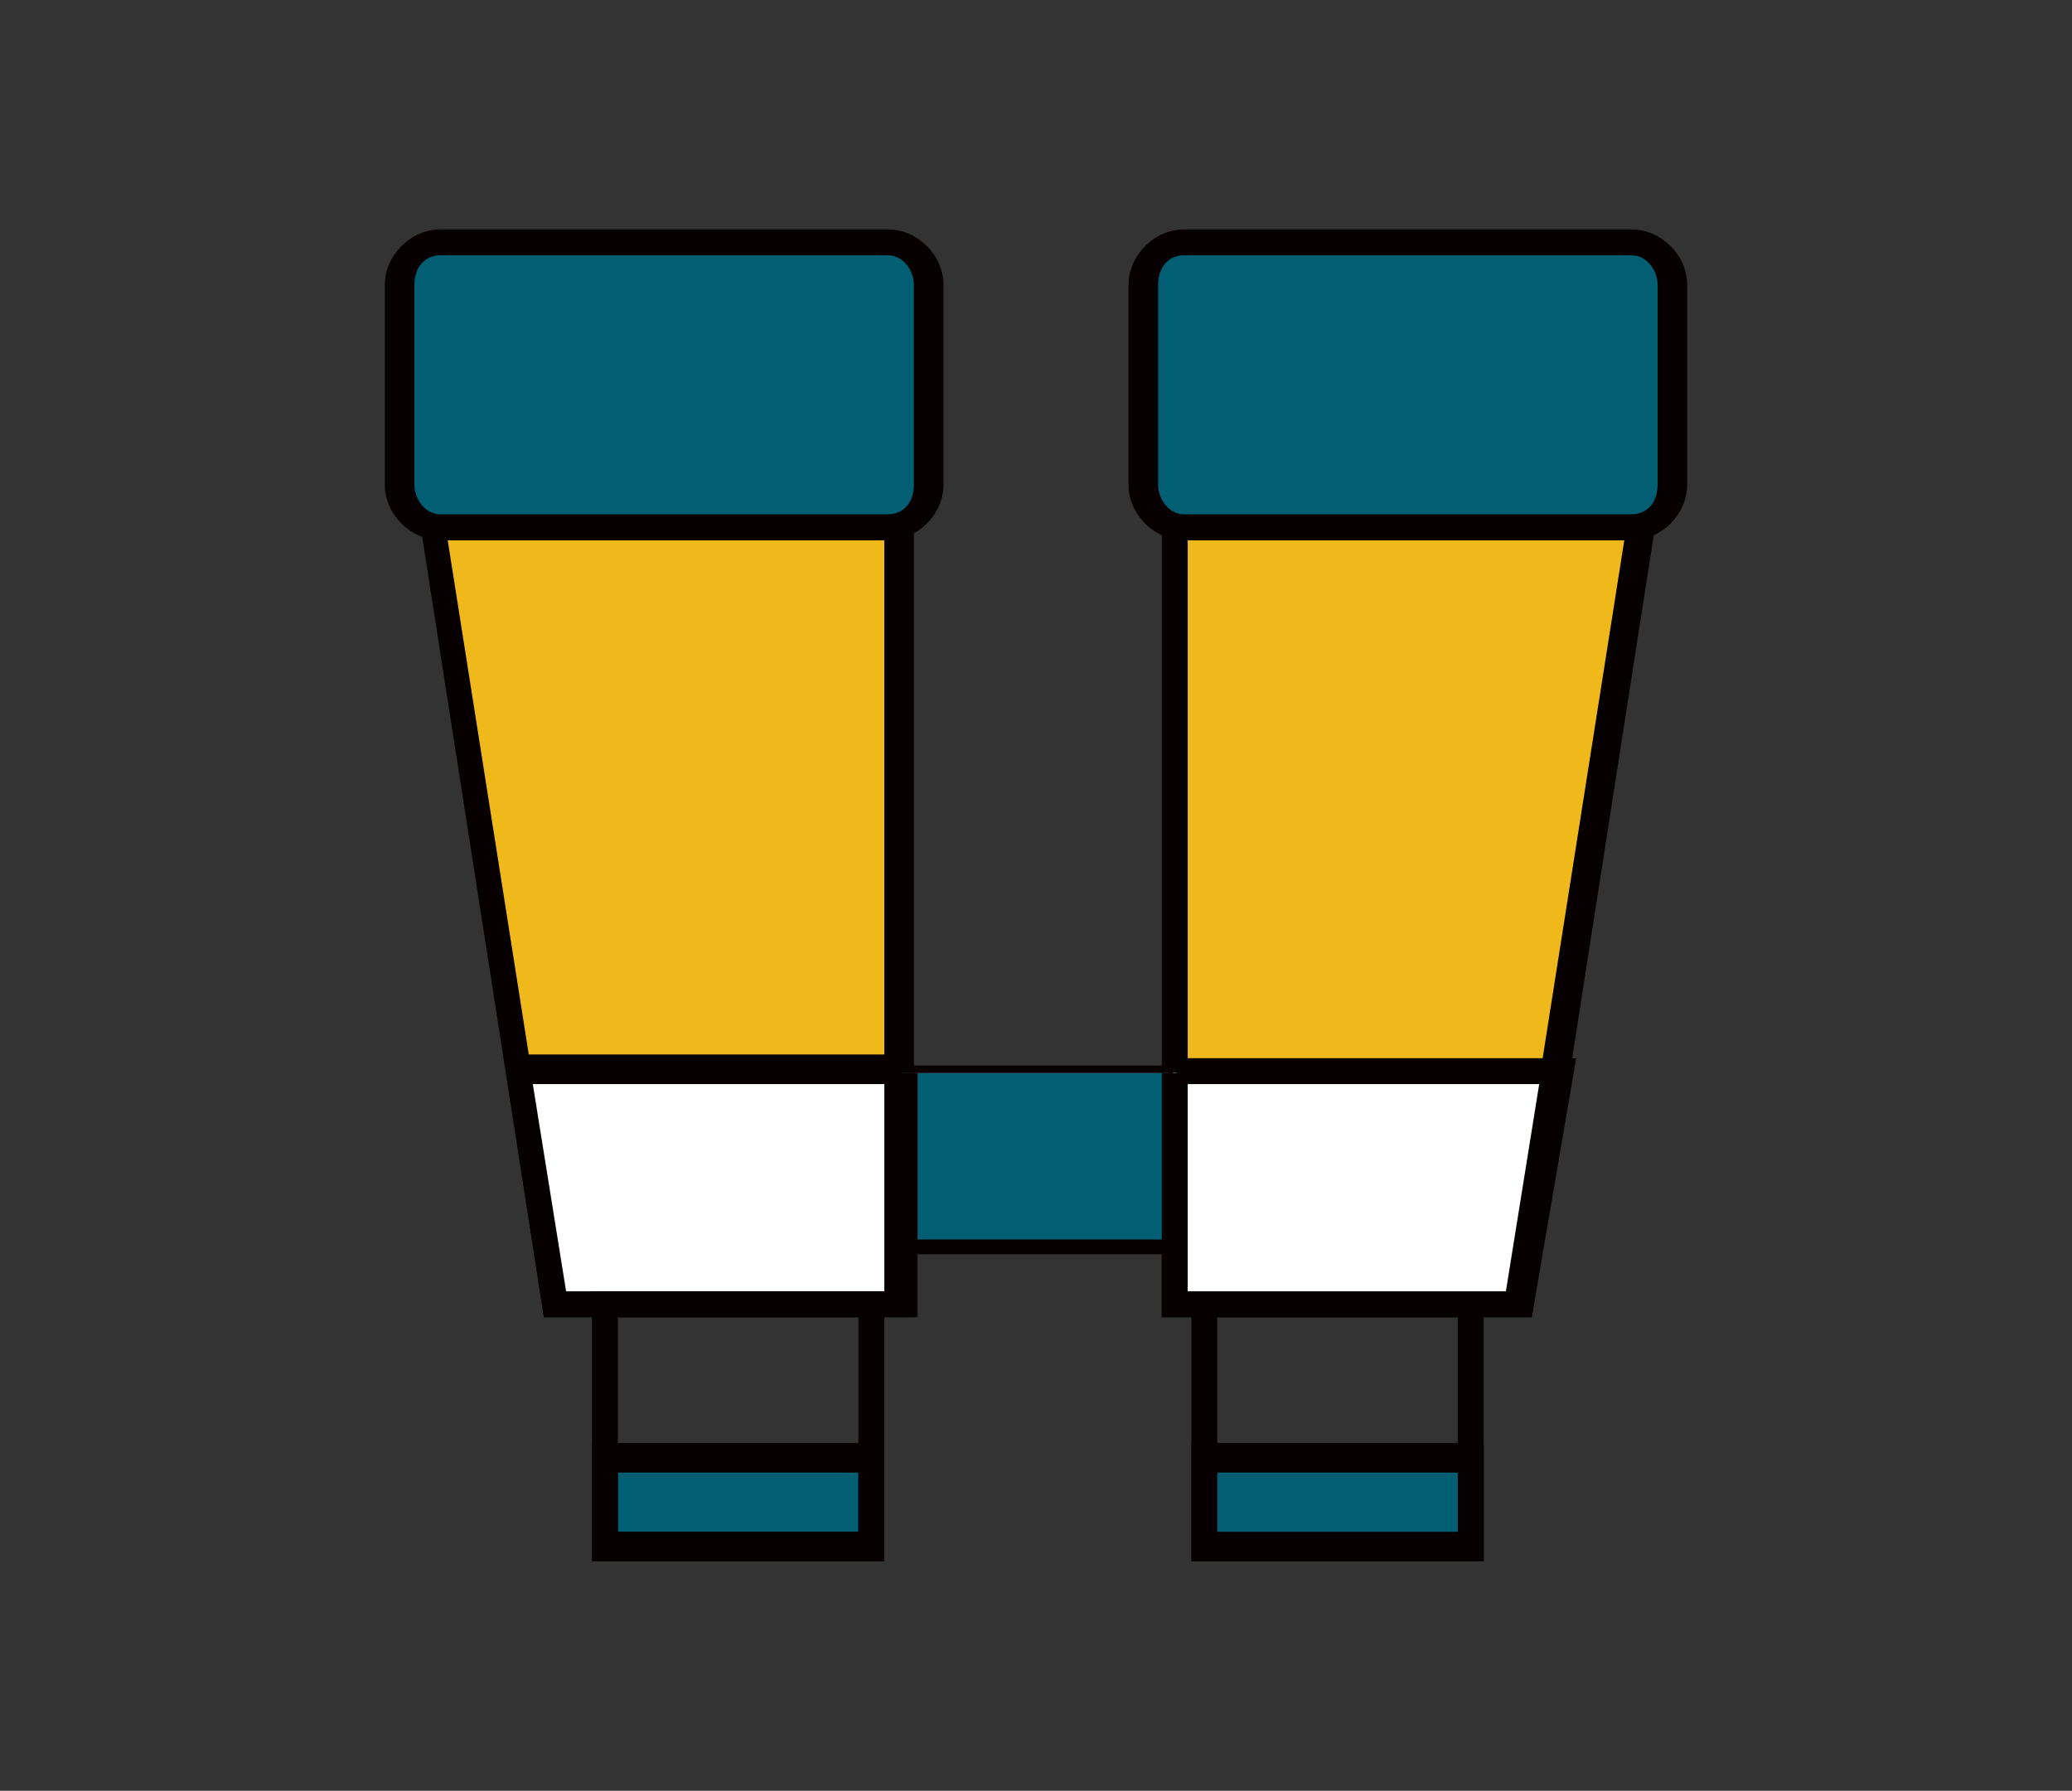 <?xml version="1.0" encoding="utf-8"?>
<!-- Generator: Adobe Illustrator 16.0.0, SVG Export Plug-In . SVG Version: 6.00 Build 0)  -->
<!DOCTYPE svg PUBLIC "-//W3C//DTD SVG 1.1//EN" "http://www.w3.org/Graphics/SVG/1.1/DTD/svg11.dtd">
<svg version="1.1" id="圖層_1" xmlns="http://www.w3.org/2000/svg" xmlns:xlink="http://www.w3.org/1999/xlink" x="0px" y="0px"
	 width="56px" height="48.4px" viewBox="0 0 56 48.4" enable-background="new 0 0 56 48.4" xml:space="preserve">
<rect x="0" y="0" width="56" height="48.4" fill="#333333" stroke="none"/>
<g>
	<path fill="#070001" d="M40.1,42.2h-7.9v-7.3h7.9V42.2z M32.9,41.4h6.5v-5.8h-6.5V41.4z"/>
	<polygon fill="#FFFFFF" points="41.1,35.3 31.7,35.3 31.7,14.2 44.4,14.2 41.1,35.3 	"/>
	<g>
		<polygon fill="#EFB91B" points="41.1,35.3 31.7,35.3 31.7,14.2 44.4,14.2 41.1,35.3 		"/>
		<path fill="#070001" d="M41.4,35.6h-10V13.8h13.4L41.4,35.6z M32.1,34.9h8.6l3.2-20.3H32.1V34.9z"/>
	</g>
	<path fill="#FFFFFF" d="M30.9,7.7c0-0.6,0.5-1.1,1.1-1.1h12.1c0.6,0,1.1,0.5,1.1,1.1v5.4c0,0.6-0.5,1.1-1.1,1.1H32
		c-0.6,0-1.1-0.5-1.1-1.1V7.7L30.9,7.7z"/>
	<g>
		<path fill="#025E73" d="M30.9,7.7c0-0.6,0.5-1.1,1.1-1.1h12.1c0.6,0,1.1,0.5,1.1,1.1v5.4c0,0.6-0.5,1.1-1.1,1.1H32
			c-0.6,0-1.1-0.5-1.1-1.1V7.7L30.9,7.7z"/>
		<path fill="#070001" d="M44.1,14.6H32c-0.8,0-1.5-0.7-1.5-1.5V7.7c0-0.8,0.7-1.5,1.5-1.5h12.1c0.8,0,1.5,0.7,1.5,1.5v5.4
			C45.6,13.9,44.9,14.6,44.1,14.6z M32,6.9c-0.4,0-0.7,0.3-0.7,0.8v5.4c0,0.4,0.3,0.8,0.7,0.8h12.1c0.4,0,0.7-0.3,0.7-0.8V7.7
			c0-0.4-0.3-0.8-0.7-0.8H32z"/>
	</g>
	<polygon fill="#FFFFFF" points="15,35.3 24.3,35.3 24.3,14.2 11.7,14.2 15,35.3 	"/>
	<g>
		<polygon fill="#EFB91B" points="15,35.3 24.3,35.3 24.3,14.2 11.7,14.2 15,35.3 		"/>
		<path fill="#070001" d="M24.7,35.6h-10l-3.4-21.8h13.4V35.6z M15.3,34.9h8.6V14.6H12.1L15.3,34.9z"/>
	</g>
	<path fill="#FFFFFF" d="M25.1,7.7c0-0.6-0.5-1.1-1.1-1.1H11.9c-0.6,0-1.1,0.5-1.1,1.1v5.4c0,0.6,0.5,1.1,1.1,1.1H24
		c0.6,0,1.1-0.5,1.1-1.1V7.7L25.1,7.7z"/>
	<g>
		<path fill="#025E73" d="M25.1,7.7c0-0.6-0.5-1.1-1.1-1.1H11.9c-0.6,0-1.1,0.5-1.1,1.1v5.4c0,0.6,0.5,1.1,1.1,1.1H24
			c0.6,0,1.1-0.5,1.1-1.1V7.7L25.1,7.7z M31.7,33.6h-7.2"/>
		<path fill="#070001" d="M31.7,33.9h-7.2v-0.8h7.2V33.9z M24,14.6H11.9c-0.8,0-1.5-0.7-1.5-1.5V7.7c0-0.8,0.7-1.5,1.5-1.5H24
			c0.8,0,1.5,0.7,1.5,1.5v5.4C25.5,13.9,24.8,14.6,24,14.6z M11.9,6.9c-0.4,0-0.7,0.3-0.7,0.8v5.4c0,0.4,0.3,0.8,0.7,0.8H24
			c0.4,0,0.7-0.3,0.7-0.8V7.7c0-0.4-0.3-0.8-0.7-0.8H11.9z"/>
	</g>
	<polygon fill="#FFFFFF" points="31.7,33.6 24.3,33.6 24.3,29 31.7,29 31.7,33.6 	"/>
	<g>
		<polygon fill="#025E73" points="31.7,33.6 24.3,33.6 24.3,29 31.7,29 31.7,33.6 		"/>
		<path fill="#070001" d="M31.8,33.6h-7.6v-4.8h7.6V33.6z M24.4,33.5h7.2V29h-7.2V33.5z"/>
	</g>
	<polygon fill="#FFFFFF" points="23.5,41.8 16.3,41.8 16.3,39.4 23.5,39.4 23.5,41.8 	"/>
	<g>
		<polygon fill="#025E73" points="23.5,41.8 16.3,41.8 16.3,39.4 23.5,39.4 23.5,41.8 		"/>
		<path fill="#070001" d="M23.9,42.2H16V39h7.9V42.2z M16.7,41.4h6.5v-1.6h-6.5V41.4z"/>
	</g>
	<polygon fill="#FFFFFF" points="39.7,41.8 32.5,41.8 32.5,39.4 39.7,39.4 39.7,41.8 	"/>
	<g>
		<polygon fill="#025E73" points="39.7,41.8 32.5,41.8 32.5,39.4 39.7,39.4 39.7,41.8 		"/>
		<path fill="#070001" d="M40.1,42.2h-7.9V39h7.9V42.2z M32.9,41.4h6.5v-1.6h-6.5V41.4z"/>
	</g>
	<polyline fill="#FFFFFF" points="31.7,29 31.7,35.3 41.1,35.3 42,29 31.7,29 	"/>
	<g>
		<polyline fill="#FFFFFF" points="31.7,29 31.7,35.3 41.1,35.3 42,29 31.7,29 		"/>
		<path fill="#070001" d="M41.4,35.6h-10V29h0.4v-0.4h10.8L41.4,35.6z M32.1,34.9h8.6l0.9-5.6h-9.5V34.9z"/>
	</g>
	<polyline fill="#FFFFFF" points="24.3,29 24.3,35.3 15,35.3 14,29 24.3,29 	"/>
	<g>
		<polyline fill="#FFFFFF" points="24.3,29 24.3,35.3 15,35.3 14,29 24.3,29 		"/>
		<path fill="#070001" d="M24.7,35.6h-10l-1.1-7.1h10.8V29h0.4V35.6z M15.3,34.9h8.6v-5.6h-9.5L15.3,34.9z"/>
	</g>
	<path fill="#070001" d="M23.9,42.2H16v-7.3h7.9V42.2z M16.7,41.4h6.5v-5.8h-6.5V41.4z"/>
</g>
<g>
	<path fill="#FFFFFF" d="M109.5,25.4c0-12.5,9.9-22.6,22.1-22.6c12.2,0,22.1,10.1,22.1,22.6c0,12.5-9.9,22.6-22.1,22.6
		C119.4,48,109.5,37.9,109.5,25.4L109.5,25.4z"/>
	<g>
		<path fill="#025E73" d="M109.5,25.4c0-12.5,9.9-22.6,22.1-22.6c12.2,0,22.1,10.1,22.1,22.6c0,12.5-9.9,22.6-22.1,22.6
			C119.4,48,109.5,37.9,109.5,25.4L109.5,25.4z"/>
		<path fill="#070001" d="M131.6,48.4c-12.4,0-22.5-10.3-22.5-23c0-12.7,10.1-23,22.5-23c12.4,0,22.5,10.3,22.5,23
			C154.1,38,144,48.4,131.6,48.4z M131.6,3.1c-12,0-21.7,10-21.7,22.2c0,12.3,9.8,22.2,21.7,22.2c12,0,21.7-10,21.7-22.2
			C153.4,13.1,143.6,3.1,131.6,3.1z"/>
	</g>
	<path fill="#FFFFFF" d="M113.2,25.4c0-10.4,8.2-18.8,18.4-18.8c10.2,0,18.4,8.4,18.4,18.8c0,10.4-8.2,18.8-18.4,18.8
		C121.5,44.2,113.2,35.7,113.2,25.4L113.2,25.4z"/>
	<g>
		<path fill="#EFB91B" d="M113.2,25.4c0-10.4,8.2-18.8,18.4-18.8c10.2,0,18.4,8.4,18.4,18.8c0,10.4-8.2,18.8-18.4,18.8
			C121.5,44.2,113.2,35.7,113.2,25.4L113.2,25.4z"/>
		<path fill="#070001" d="M131.6,44.5c-10.3,0-18.8-8.6-18.8-19.2c0-10.6,8.4-19.2,18.8-19.2c10.3,0,18.8,8.6,18.8,19.2
			C150.4,35.9,142,44.5,131.6,44.5z M131.6,6.9c-9.9,0-18,8.3-18,18.4c0,10.2,8.1,18.4,18,18.4c9.9,0,18-8.3,18-18.4
			C149.6,15.2,141.6,6.9,131.6,6.9z"/>
	</g>
	<polygon fill="#FFFFFF" points="129.5,27.7 121.4,15.1 133.9,23.5 129.5,27.7 	"/>
	<g>
		<polygon fill="#FFFFFF" points="129.5,27.7 121.4,15.1 133.9,23.5 129.5,27.7 		"/>
		<path fill="#070001" d="M129.4,28.3l-9.2-14.5l14.4,9.6L129.4,28.3z M122.7,16.4l6.8,10.7l3.8-3.6L122.7,16.4z"/>
	</g>
	<polygon fill="#FFFFFF" points="133.9,23.5 141.5,36.2 129.5,27.7 133.9,23.5 	"/>
	<g>
		<polygon fill="#DE5631" points="133.9,23.5 141.6,36.2 129.5,27.7 133.9,23.5 		"/>
		<path fill="#070001" d="M142.8,37.5l-13.9-9.7l5.1-4.9L142.8,37.5z M130,27.7l10.3,7.2l-6.5-10.8L130,27.7z"/>
	</g>
</g>
<g>
	<path fill="#FFFFFF" d="M172.3,17.5c0.2,0.7,1.4,3.6,2.8,6.5c2.7,5.7,3.7,6.2,4,6.2c6.9,0.2,12.5,2.5,15,3.7
		c-3.9-4-16.6-17-18.7-20.3c0,0,0,0-0.1,0c-0.3,0.7-0.8,1.5-1.4,2.1c-0.2,0.3-0.5,0.6-0.8,0.9C172.8,17,172.5,17.3,172.3,17.5z"/>
	<path fill="#040000" d="M177.5,10c0.4,1,0.9,1.8,1.2,2.3c2.4-4.8,0.2-6.7,0.2-6.7l0,0c0,0-0.2-0.3-0.7-0.4
		C177,6.5,176.8,8.1,177.5,10z"/>
	<path fill="#025E73" d="M177.5,5c-0.3,0-0.7,0.1-1.2,0.2c-0.7,0.2-1.1,0.7-1.4,1.3c-0.6,1.6,0.3,4.1,0.8,5.1c0-0.1,0.1-0.1,0.1-0.2
		c0-0.1,0.1-0.1,0.1-0.2c0.2-0.4,0.5-0.9,0.9-1c0.1,0,0.1,0,0.2,0C176.5,8.7,176.3,6.8,177.5,5z"/>
	<path fill="#025E73" d="M198.6,16.8c0.1-0.2,0-0.5-0.1-0.7l-3.1-3.1c0,0-0.1-0.1-0.2-0.1c0,0,0,0,0,0c-0.2,0-0.5,0.1-1.1,0.7l0,0
		c-0.7,0.6-7.3,6.2-8.3,6.4c-0.1,0-0.2,0.1-0.2,0.1c-0.1,0.4,0.3,1.3,0.6,1.8l0,0l0,0.1c0,0.1,0.3,1.5,3.6,1.3
		c3.4-0.2,4.7-0.7,6-2.2c0.9-1.1,2.2-3.1,2.9-4.2c0,0,0,0,0,0L198.6,16.8z"/>
	<path fill="#025E73" d="M203.8,33.8c-1.2-1.4-2.5-3-4.3-4.7c-4.9-4.8-11.3-3.9-12.9-3.6c4.6,4.8,8.9,9.2,9,9.3l0.1,0.1
		c4.8,2.5,7.5,5.2,7.5,5.3c1.8,1.9,6.9,6.4,8.7,5.5c0.8-0.5,0.9-2.2,0.3-4.9c-0.1-0.7-0.3-1.3-0.5-2c-0.2,0-0.5,0-0.7,0
		C208,38.7,206.3,36.7,203.8,33.8z"/>
	<path fill="#025E73" d="M171.7,24c-1.2-2.2,0.4-5.1,0.4-5.3l0.1,0.1c-0.2-0.4-0.3-0.8-0.4-1c-0.5,0.4-1.6,1.4-2.2,2.1
		c-0.9,1.2-1.4,2.2-1.7,3.7c-0.2,1-0.4,3,1.1,4.5c1.9,1.9,5.2,2.2,8,2.2c0.4,0,0.8,0,1.2,0c-0.8-0.8-1.8-2.4-2.7-4.3
		C173.6,25.8,172.4,25.1,171.7,24z"/>
	<path fill="#EFB91B" d="M172.2,23.7c0.5,0.9,1.5,1.5,3,1.7c-1.1-2.2-2.1-4.6-2.7-6.2C172.1,20.1,171.3,22.2,172.2,23.7z"/>
	<path fill="#EFB91B" d="M189.6,23.9c-0.2,0-0.5,0-0.7,0c-2.8,0-3.3-1.4-3.4-1.7c-0.2-0.3-0.9-1.5-0.6-2.2c0.1-0.2,0.3-0.4,0.5-0.4
		c0.7-0.2,5.2-3.9,8.1-6.3c0.1-0.1,0.2-0.2,0.4-0.3c-0.1-0.1-0.1-0.1-0.2-0.2c-0.2-0.2-0.5-0.4-0.7-0.6c-0.8-0.7-1.8-1.5-2.7-1.9
		c0,0.1,0.2,0.4,0.3,0.7c0.1,0.3,0.3,0.6,0.4,0.9c0.3,1.1-0.4,1.9-0.6,2.1c-1,0.8-1.9,1.1-2.6,1.3c-1.5,0.5-3.3,0.5-4.6,0.4
		c-1.6-0.1-3.2-1-4.5-2.5c-1-1.1-1.5-2.2-1.5-2.3l0,0c-0.2,0.1-0.5,0.5-0.6,0.8c0,0.1-0.1,0.2-0.1,0.2c-0.3,0.4-0.5,0.9-0.8,1.3
		c0.1,0,0.2,0.1,0.3,0.2c1.2,1.9,5.8,6.9,10.4,11.7c0.9-0.2,8.1-1.6,13.7,3.7c1.8,1.7,3.1,3.3,4.3,4.7c2.6,3.1,4.2,4.9,7.5,4.7
		c-1.6-5.4-4.4-10.7-8.3-15.7c-1.3-1.6-3.5-4-4.5-5.1c-0.7,1.1-2,3.1-2.9,4.1C194.6,23.1,193.2,23.6,189.6,23.9z"/>
	<path fill="#050101" d="M173.2,16.6c0.3-0.3,0.5-0.6,0.8-0.9C173.7,16,173.5,16.3,173.2,16.6z"/>
	<path fill="#050101" d="M198.6,16.8l-0.1,0.1c0,0,0,0,0,0c0,0,0,0,0,0C198.5,16.9,198.5,16.9,198.6,16.8z"/>
	<path fill="#050101" d="M203.7,22.1c-1.4-1.6-3.7-4.2-4.6-5.2c0,0.1-0.1,0.2-0.2,0.4c0,0-0.1,0.1-0.1,0.1c1,1.1,3.2,3.5,4.5,5.1
		c3.9,5,6.7,10.3,8.3,15.7c0.1,0,0.2,0,0.2,0l0,0.5c0,0-0.1,0-0.1,0c0.2,0.7,0.4,1.3,0.5,2c0.6,2.8,0.5,4.5-0.3,4.9
		c-1.8,1-6.9-3.6-8.7-5.5c0-0.1-2.7-2.7-7.5-5.3l1.3,1.3c3.8,2.2,5.8,4.3,5.9,4.3c0.6,0.6,5.7,5.7,8.5,5.7c0.3,0,0.6-0.1,0.8-0.2
		c1.1-0.6,1.3-2.4,0.6-5.5C211.4,34.1,208.3,27.9,203.7,22.1z"/>
	<path fill="#050101" d="M179.1,30.7c-0.3,0-0.6-0.2-0.9-0.5c-0.4,0-0.8,0-1.2,0c-2.9,0-6.1-0.3-8-2.2c-1.5-1.4-1.3-3.4-1.1-4.5
		c0.3-1.5,0.8-2.5,1.7-3.7c0.6-0.8,1.7-1.7,2.2-2.1c-0.1-0.2-0.1-0.3-0.1-0.3v-0.1l0.1-0.1c0,0,0.4-0.4,1-1c-0.3,0.3-0.7,0.6-1,0.9
		c-0.4,0.3-1.8,1.5-2.5,2.4c-1,1.3-1.5,2.3-1.8,3.9c-0.4,2,0,3.7,1.3,4.9c2.1,2,5.4,2.3,8.4,2.3c8.7,0,15.4,2.7,19.8,5.3l-1.6-0.9
		C195.3,35.1,188.4,31,179.1,30.7z"/>
	<path fill="#050101" d="M175.4,13c0.1,0,0.1,0,0.2,0c0.2-0.4,0.5-0.9,0.8-1.3c0-0.1,0.1-0.1,0.1-0.2c0.1-0.2,0.4-0.7,0.6-0.8l0,0
		c0,0,0.5,1.1,1.5,2.3c1.3,1.5,2.9,2.4,4.5,2.5c1.3,0.1,3.1,0.1,4.6-0.4c0.8-0.2,1.6-0.6,2.6-1.3c0.2-0.2,0.9-1,0.6-2.1
		c-0.1-0.3-0.2-0.6-0.4-0.9c-0.1-0.2-0.3-0.5-0.3-0.7c0.9,0.4,1.9,1.2,2.7,1.9c0.3,0.2,0.5,0.4,0.7,0.6c0.1,0.1,0.1,0.1,0.2,0.2
		c0.2-0.1,0.3-0.2,0.4-0.3c-0.1-0.1-0.2-0.2-0.3-0.3c-0.2-0.2-0.5-0.4-0.7-0.6c-0.9-0.8-1.9-1.6-3-2l-0.1,0l-0.1,0
		c-0.2,0.1-0.3,0.2-0.4,0.3c-0.1,0.3,0,0.7,0.3,1.1c0.1,0.3,0.3,0.6,0.3,0.8c0.2,0.9-0.4,1.5-0.4,1.5c-1,0.8-1.9,1-2.5,1.2
		c-1.4,0.4-3.2,0.4-4.4,0.4c-1.8-0.1-3.2-1.2-4.1-2.2c0,0,0,0,0,0l-0.2,0.3l-0.2-0.3c0,0-1-1.1-1.5-2.7c-0.1,0-0.1,0-0.2,0
		c-0.4,0.1-0.7,0.6-0.9,1c0,0.1-0.1,0.1-0.1,0.2c0,0.1-0.1,0.1-0.1,0.2c0.1,0.3,0.2,0.4,0.2,0.4l-0.5,0.2c0,0,0-0.1-0.1-0.1
		c-0.2,0.3-0.3,0.6-0.5,0.9l-0.3,0.5c-0.3,0.5-0.6,1.1-1,1.6c0,0-0.1,0.1-0.1,0.1c0.5-0.6,1-1.3,1.3-2C175,13.2,175.2,13.1,175.4,13
		z"/>
	<path fill="#050101" d="M194.3,13.2c-0.1-0.1-0.3-0.2-0.4-0.3c-0.1,0.1-0.2,0.2-0.4,0.3c-2.9,2.4-7.4,6.1-8.1,6.3
		c-0.3,0.1-0.4,0.2-0.5,0.4c-0.3,0.7,0.4,1.9,0.6,2.2c0.1,0.3,0.6,1.7,3.4,1.7c0.2,0,0.4,0,0.7,0c3.6-0.2,5-0.8,6.3-2.4
		c0.9-1.1,2.2-3,2.9-4.1c-0.2-0.2-0.3-0.3-0.4-0.4c-0.7,1.1-2,3.1-2.9,4.2c-1.2,1.5-2.5,2-6,2.2c-3.3,0.2-3.5-1.3-3.6-1.3l0-0.1l0,0
		c-0.3-0.5-0.7-1.4-0.6-1.8c0-0.1,0.1-0.1,0.2-0.1c1.1-0.3,7.6-5.8,8.3-6.4l0,0c0.6-0.6,0.9-0.7,1.1-0.7c0,0,0,0,0,0
		c0.2,0,0.2,0.1,0.2,0.1l3.1,3.1c0.2,0.2,0.2,0.4,0.1,0.7l0.3-0.3c0.1,0.1,0.2,0.2,0.3,0.3c0.1-0.4,0-0.8-0.3-1.1l-3-3.1
		c-0.1-0.1-0.2-0.3-0.6-0.3c-0.2,0-0.5,0-0.8,0.2c0.1,0.1,0.2,0.1,0.3,0.2L194.3,13.2z"/>
	<path fill="#050101" d="M198.6,16.8c0,0,0,0.1-0.1,0.1c0,0,0,0,0,0c0.1,0.1,0.2,0.2,0.4,0.4c0,0,0.1-0.1,0.1-0.1
		c0.1-0.1,0.1-0.2,0.2-0.4c-0.1-0.1-0.2-0.2-0.3-0.3L198.6,16.8z"/>
	<path fill="#050101" d="M194.3,13.2l0.3-0.4c-0.1-0.1-0.2-0.1-0.3-0.2c-0.1,0.1-0.3,0.2-0.4,0.3C194.1,13,194.2,13.1,194.3,13.2z"
		/>
	<path fill="#050101" d="M186.6,25.4c-0.2,0-0.4,0.1-0.4,0.1l-0.1-0.5c0,0,0,0,0.1,0c-4.5-4.7-9.2-9.8-10.4-11.7
		c-0.1-0.1-0.2-0.2-0.3-0.2c0,0.1-0.1,0.2-0.1,0.2l-0.3,0.5c-0.3,0.6-0.6,1.1-1,1.7c0,0.1-0.1,0.1-0.1,0.2c0.5-0.6,1-1.4,1.4-2.1
		c0,0,0,0,0.1,0c2.1,3.4,14.8,16.3,18.7,20.3c-2.5-1.2-8.1-3.5-15-3.7c-0.2,0-1.3-0.5-4-6.2c-1.4-3-2.6-5.9-2.8-6.5
		c0.2-0.2,0.5-0.5,0.9-0.9c-0.4,0.4-0.8,0.7-1.1,1c-0.1,0-0.1,0.1-0.2,0.2c0.1,0.2,0.2,0.6,0.4,1l0.3,0.2c0,0-0.1,0.1-0.1,0.3
		c0.6,1.6,1.7,4,2.7,6.2c0.2,0,0.3,0,0.5,0.1l0,0.5c-0.1,0-0.1,0-0.2,0c0.9,1.8,1.9,3.5,2.7,4.3c7.4,0.2,13.3,2.4,17.5,4.6l-0.1-0.1
		C195.5,34.6,191.2,30.3,186.6,25.4z"/>
	<path fill="#050101" d="M197.1,36.1L197.1,36.1c-0.1,0-0.1-0.1-0.2-0.1L197.1,36.1z"/>
	<path fill="#050101" d="M172.8,16.3c0.3-0.3,0.6-0.6,0.8-0.9C173.4,15.7,173.1,16,172.8,16.3z"/>
	<path fill="#050101" d="M178.2,30.2c0.3,0.3,0.6,0.5,0.9,0.5c9.3,0.3,16.1,4.3,16.2,4.4l1.6,0.9c0.1,0,0.1,0.1,0.2,0.1l-1.3-1.3
		C191.5,32.6,185.6,30.5,178.2,30.2z"/>
	<path fill="#050101" d="M171.8,17.2L171.8,17.2l-0.1,0.2c0,0,0,0.1,0.1,0.3c0.1-0.1,0.2-0.1,0.2-0.2c0.4-0.3,0.8-0.6,1.1-1
		c0.2-0.3,0.5-0.6,0.8-0.9c0-0.1,0.1-0.1,0.1-0.2c0.4-0.5,0.7-1.1,1-1.7l0.3-0.5c0-0.1,0.1-0.2,0.1-0.2c-0.1,0-0.1,0-0.2,0
		c-0.2,0-0.4,0.1-0.5,0.3c-0.3,0.7-0.8,1.4-1.3,2c-0.2,0.3-0.5,0.6-0.8,0.9C172.3,16.8,171.9,17.2,171.8,17.2z"/>
	<path fill="#040000" d="M175,6.6c0.2-0.6,0.7-1,1.4-1.3c0.5-0.2,0.9-0.2,1.2-0.2c-1.3,1.8-1,3.7-0.5,5.2c0.1,0,0.1,0,0.2,0
		c0.2,0.1,0.2,0.2,0.2,0.3c0.1,0.1,0.6,1.2,1.5,2.2c2.8-5.3,0.5-7.5,0.2-7.7c-0.1-0.1-1.1-1-3.1-0.3c-0.8,0.3-1.4,0.8-1.7,1.6
		c-0.8,2.1,0.6,5.2,0.9,5.8c0.1-0.2,0.2-0.4,0.3-0.5C175.3,10.7,174.4,8.2,175,6.6z M178.1,5.1c0.5,0.1,0.7,0.4,0.7,0.4l0,0
		c0,0,2.2,1.9-0.2,6.7c-0.3-0.4-0.9-1.2-1.2-2.3C176.8,8.1,177,6.5,178.1,5.1z"/>
	<path fill="#050101" d="M177.3,10.3c-0.1,0-0.1,0-0.2,0c0.6,1.5,1.5,2.6,1.5,2.7l0.2,0.3l0.2-0.3c0,0,0,0,0,0
		c-0.9-1-1.5-2.1-1.5-2.2C177.5,10.5,177.4,10.3,177.3,10.3z"/>
	<path fill="#050101" d="M176,12.1c0,0-0.1-0.2-0.2-0.4c-0.1,0.2-0.2,0.4-0.3,0.5c0,0.1,0.1,0.1,0.1,0.1L176,12.1z"/>
	<path fill="#050101" d="M171.7,24c0.6,1.1,1.9,1.8,3.8,2c-0.1-0.2-0.2-0.4-0.3-0.5c-1.5-0.2-2.5-0.8-3-1.7
		c-0.8-1.5-0.1-3.7,0.3-4.5c-0.1-0.2-0.1-0.3-0.2-0.5l-0.1-0.1C172.1,18.8,170.6,21.8,171.7,24z"/>
	<path fill="#050101" d="M175.7,26l0-0.5c-0.2,0-0.3,0-0.5-0.1c0.1,0.2,0.2,0.4,0.3,0.5C175.6,26,175.6,26,175.7,26z"/>
	<path fill="#050101" d="M172.6,18.9l-0.3-0.2c0.1,0.2,0.1,0.3,0.2,0.5C172.6,19.1,172.6,19,172.6,18.9z"/>
	<path fill="#050101" d="M204.2,33.4c-1.2-1.4-2.5-3-4.3-4.7c-5.5-5.3-12.7-3.9-13.7-3.7c0.1,0.1,0.3,0.3,0.4,0.4
		c1.6-0.3,8-1.1,12.9,3.6c1.8,1.7,3.1,3.3,4.3,4.7c2.5,2.9,4.2,4.9,7.3,4.9c0.2,0,0.4,0,0.7,0c0-0.2-0.1-0.3-0.1-0.5
		C208.4,38.4,206.8,36.5,204.2,33.4z"/>
	<path fill="#050101" d="M211.9,38.6l0-0.5c-0.1,0-0.2,0-0.2,0c0,0.2,0.1,0.3,0.1,0.5C211.8,38.6,211.9,38.6,211.9,38.6z"/>
	<path fill="#050101" d="M186.2,25.5c0,0,0.1,0,0.4-0.1c-0.1-0.1-0.3-0.3-0.4-0.4c-0.1,0-0.1,0-0.1,0L186.2,25.5z"/>
</g>
<g>
	<path fill="#EFB91B" d="M274.1,29.8l-0.6,1.3c-1.8-0.9-2.7-3.1-2.7-3.2c0,0-1.2-2.5-2.5-5.6c-2.6,1.8-4.3,4.8-4.3,8.2
		c0,5.5,4.4,9.9,9.9,9.9s9.9-4.4,9.9-9.9c0-5.5-4.4-9.9-9.9-9.9c-1.6,0-3,0.4-4.4,1c0.8,1.9,1.7,3.9,2.6,5.8
		C272,27.4,272.7,29.2,274.1,29.8z"/>
	<path fill="#025E73" d="M250.3,30.3C250.3,30.3,250.3,30.3,250.3,30.3c0-2.6-1-5-2.6-6.7l-5.6,6.3L250.3,30.3z"/>
	<path fill="#EFB91B" d="M246.7,22.6c-1.7-1.4-3.9-2.3-6.3-2.3c-5.5,0-9.9,4.4-9.9,9.9c0,5.5,4.4,9.9,9.9,9.9c5,0,9.1-3.7,9.8-8.4
		l-11.1-0.6L246.7,22.6z"/>
	<path fill="#040000" d="M250.3,30.3C250.3,30.3,250.3,30.3,250.3,30.3l1.4,0.1c0,0,0-0.1,0-0.1c0-3-1.2-5.7-3.1-7.7l-0.9,1
		C249.3,25.3,250.3,27.7,250.3,30.3z"/>
	<path fill="#040000" d="M251.5,31.8l-1.3-0.1c-0.7,4.8-4.8,8.4-9.8,8.4c-5.5,0-9.9-4.4-9.9-9.9c0-5.5,4.4-9.9,9.9-9.9
		c2.4,0,4.6,0.8,6.3,2.3l0.9-1c-2-1.6-4.5-2.6-7.2-2.6c-6.2,0-11.3,5.1-11.3,11.3c0,6.2,5.1,11.3,11.3,11.3c5.5,0,10.1-4,11.1-9.3
		c0-0.1,0-0.2,0-0.2C251.5,32,251.5,31.9,251.5,31.8z"/>
	<path fill="#040000" d="M273.8,19.2c-1.8,0-3.4,0.4-4.9,1.1c0.2,0.4,0.4,0.9,0.6,1.3c1.3-0.7,2.8-1,4.4-1c5.5,0,9.9,4.4,9.9,9.9
		c0,5.5-4.4,9.9-9.9,9.9s-9.9-4.4-9.9-9.9c0-3.4,1.7-6.4,4.3-8.2c-0.2-0.4-0.4-0.9-0.6-1.3c-3.1,2-5.2,5.5-5.2,9.5
		c0,6.2,5.1,11.3,11.3,11.3s11.3-5.1,11.3-11.3S280,19.2,273.8,19.2z"/>
	<path fill="#040000" d="M268.4,19.3l-1.1,1c0.1,0.2,0.2,0.4,0.3,0.7c0.4-0.3,0.8-0.5,1.2-0.7C268.7,20,268.6,19.6,268.4,19.3z"/>
	<path fill="#040000" d="M270.7,27.9c0,0.1,0.9,2.3,2.7,3.2l0.6-1.3c-1.3-0.7-2.1-2.4-2.1-2.5c-0.9-1.9-1.8-3.9-2.6-5.8
		c-0.4,0.2-0.8,0.4-1.2,0.7C269.6,25.4,270.7,27.9,270.7,27.9z"/>
	<path fill="#040000" d="M265.3,11c1.8,1.9,3.4,2.7,4.9,2.4c1.9-0.4,2.6-2.6,2.6-2.7l-1.3-0.4c0,0-0.5,1.5-1.6,1.8
		c-0.9,0.2-2.2-0.5-3.6-2.1c-0.4-0.4-1.3-1.4-2-0.9c-0.6,0.4-1.2,0.8,2.1,8.9l1.5,0C266.6,15,265.7,12.4,265.3,11z"/>
	<path fill="#040000" d="M269.4,21.6c-0.2-0.4-0.4-0.9-0.6-1.3c-0.4,0.2-0.8,0.4-1.2,0.7c0.2,0.4,0.4,0.9,0.6,1.3
		C268.6,22,269,21.8,269.4,21.6z"/>
	<path fill="#040000" d="M269.8,18l-1.9,0c0.2,0.4,0.4,0.8,0.5,1.3L269.8,18z"/>
	<path fill="#040000" d="M251.9,30.4l-0.2,0c0,0.2,0,0.4,0,0.6C251.7,30.8,251.8,30.6,251.9,30.4z"/>
	<path fill="#040000" d="M242.1,29.8l5.6-6.3c-0.3-0.3-0.7-0.7-1-1l-7.6,8.5l11.1,0.6c0.1-0.5,0.1-0.9,0.1-1.4L242.1,29.8z"/>
	<path fill="#040000" d="M266.4,18l-14.8,0.1l-0.8-2.8l-0.6,0.2c-0.1,0-0.3,0.1-0.4,0.1c-0.1,0-0.2,0-0.3,0l-0.1,0l0.9,3.1l-2.6,2.9
		c0.4,0.3,0.7,0.6,1,1l2.1-2.3l2.5,8.8c0.4-0.2,0.8-0.4,1.3-0.5l-2.6-9l14.3-0.1l-10,9.4c0.5,0.2,0.9,0.4,1.2,0.8l9.9-9.2
		c-0.1-0.4-0.3-0.7-0.4-1.1C266.7,18.8,266.6,18.4,266.4,18z"/>
	<path fill="#040000" d="M251.7,30.4l-1.4-0.1c0,0.5,0,0.9-0.1,1.4l1.3,0.1c0-0.3,0.1-0.6,0.2-0.8C251.7,30.8,251.7,30.6,251.7,30.4
		z"/>
	<path fill="#040000" d="M247.7,23.6l0.9-1c-0.3-0.3-0.7-0.7-1-1l-0.9,1C247,22.9,247.4,23.2,247.7,23.6z"/>
	<path fill="#040000" d="M267.9,18l-1.5,0c0.2,0.4,0.3,0.8,0.5,1.2c0.1,0.4,0.3,0.7,0.4,1.1l1.1-1C268.2,18.9,268.1,18.4,267.9,18z"
		/>
	<path fill="#FFFFFF" d="M254,31.9l-1.1-0.1c0,0.1,0,0.1,0,0.2c0,1.2,0.9,2.1,2.1,2.1c1.2,0,2.1-0.9,2.1-2.1c0-0.6-0.3-1.2-0.7-1.5
		l-2.2,2L254,31.9z"/>
	<polygon fill="#FFFFFF" points="254.9,30 254.9,30 254.9,30 	"/>
	<path fill="#FFFFFF" d="M253.6,30.5C253.6,30.5,253.6,30.5,253.6,30.5L253.6,30.5L253.6,30.5z"/>
	<path fill="#FFFFFF" d="M253.6,30.5L253.6,30.5c-0.4,0.3-0.7,0.8-0.7,1.4l1.1,0.1l0.2,0.6l2.2-2c-0.4-0.3-0.9-0.6-1.4-0.6
		c0,0,0,0,0,0l0,0v0C254.4,30,254,30.2,253.6,30.5L253.6,30.5z"/>
	<path fill="#040000" d="M257.8,32.1c0,1.5-1.3,2.8-2.8,2.8s-2.8-1.3-2.8-2.8c0-0.1,0-0.2,0-0.2l-0.6,0c0,0.2-0.1,0.3-0.1,0.5
		c0.1,1.8,1.6,3.3,3.5,3.3c1.9,0,3.5-1.6,3.5-3.5c0-1-0.4-1.9-1.1-2.5l-0.5,0.5C257.4,30.6,257.8,31.3,257.8,32.1z"/>
	<path fill="#040000" d="M251.9,30.4l0.8,0c0.2-0.3,0.4-0.5,0.7-0.7l-0.2-0.7C252.7,29.4,252.2,29.8,251.9,30.4z"/>
	<path fill="#040000" d="M255,29.3c0.2,0,0.4,0,0.6,0.1l0.6-0.5c-0.4-0.1-0.8-0.2-1.2-0.2c-0.1,0-0.3,0-0.4,0l0.2,0.7
		C254.8,29.3,254.9,29.3,255,29.3z"/>
	<path fill="#040000" d="M251.5,31.8c0,0.1,0,0.2,0,0.3c0,0.1,0,0.2,0,0.2C251.5,32.1,251.5,32,251.5,31.8L251.5,31.8z"/>
	<path fill="#040000" d="M251.9,30.4c-0.1,0.2-0.2,0.4-0.2,0.6c0,0.3,0,0.5-0.1,0.8l0.6,0c0-0.5,0.2-1,0.5-1.4L251.9,30.4z"/>
	<path fill="#040000" d="M255.6,29.3c0.5,0.1,0.9,0.4,1.3,0.7l0.5-0.5c-0.3-0.3-0.8-0.6-1.2-0.8L255.6,29.3z"/>
	<path fill="#040000" d="M254.7,29.3l-0.2-0.7c-0.5,0.1-0.9,0.2-1.3,0.5l0.2,0.7C253.8,29.5,254.2,29.3,254.7,29.3z"/>
	<path fill="#040000" d="M251.5,31.8L251.5,31.8c0.1-0.3,0.1-0.5,0.2-0.8C251.6,31.2,251.5,31.5,251.5,31.8z"/>
	<path fill="#040000" d="M253.6,30.5l-0.2-0.7c-0.3,0.2-0.5,0.4-0.7,0.7L253.6,30.5C253.6,30.5,253.6,30.5,253.6,30.5z"/>
	<path fill="#040000" d="M257.1,32.1c0,1.2-0.9,2.1-2.1,2.1c-1.2,0-2.1-0.9-2.1-2.1c0-0.1,0-0.1,0-0.2l-0.7,0c0,0.1,0,0.2,0,0.2
		c0,1.5,1.3,2.8,2.8,2.8s2.8-1.3,2.8-2.8c0-0.8-0.3-1.5-0.9-2l-0.5,0.5C256.8,30.9,257.1,31.5,257.1,32.1z"/>
	<path fill="#040000" d="M254.7,29.3l0.2,0.7c0,0,0,0,0,0l0.7-0.6c-0.2,0-0.4-0.1-0.6-0.1C254.9,29.3,254.8,29.3,254.7,29.3z"/>
	<path fill="#040000" d="M254.9,30l-0.2-0.7c-0.5,0-0.9,0.2-1.3,0.5l0.2,0.7C254,30.2,254.4,30,254.9,30z"/>
	<path fill="#040000" d="M253.6,30.5l-0.9-0.1c-0.3,0.4-0.5,0.9-0.5,1.4l0.7,0C252.9,31.3,253.2,30.8,253.6,30.5z"/>
	<path fill="#040000" d="M255,30c0.5,0,1,0.2,1.4,0.6l0.5-0.5c-0.4-0.3-0.8-0.6-1.3-0.7L255,30C254.9,30,255,30,255,30z"/>
	<path fill="#EFB91B" d="M253.1,12.9c0-0.3-0.2-0.5-0.5-0.5h-7.2c-0.3,0-0.5,0.2-0.5,0.5c0,0.3,0.2,0.5,0.5,0.5l0.1,0l4.2,0.8l0,0
		l2.6-0.7l0.1-0.1C253.1,13,253.1,13,253.1,12.9z"/>
	<path fill="#040000" d="M245.4,14.1c-0.7,0-1.2-0.5-1.2-1.2c0-0.7,0.5-1.2,1.2-1.2h7.2c0.7,0,1.2,0.5,1.2,1.2
		c0,0.7-0.4,0.8-1.2,1.2l-2,0.6l0.2,0.7l2-0.6l0.3-0.1c0.7-0.4,1.4-0.7,1.4-1.7c0-1-0.9-1.9-1.9-1.9h-7.2c-1,0-1.9,0.9-1.9,1.9
		c0,1,0.8,1.9,1.8,1.9l4,0.7l-0.2-0.8L245.4,14.1z"/>
	<path fill="#040000" d="M249.7,15.5c0.1,0,0.3,0,0.4-0.1l0.6-0.2l-0.2-0.7l-0.6,0.2c-0.1,0-0.2,0-0.4,0l-0.5-0.1l0.2,0.8l0.1,0
		C249.6,15.5,249.6,15.5,249.7,15.5z"/>
	<path fill="#040000" d="M253.8,12.9c0-0.7-0.5-1.2-1.2-1.2h-7.2c-0.7,0-1.2,0.5-1.2,1.2c0,0.7,0.5,1.2,1.2,1.2l3.8,0.7l0-0.1
		l1.3-0.4l0.1,0.4l2-0.6C253.4,13.7,253.8,13.5,253.8,12.9z M252.3,13.4l-2.6,0.7l0,0l-4.2-0.8l-0.1,0c-0.3,0-0.5-0.2-0.5-0.5
		c0-0.3,0.2-0.5,0.5-0.5h7.2c0.3,0,0.5,0.2,0.5,0.5c0,0.2,0,0.2-0.6,0.5L252.3,13.4z"/>
	<path fill="#040000" d="M249.1,14.7L249.1,14.7l0.5,0.2c0.1,0,0.2,0,0.4,0l0.6-0.2l-0.1-0.4L249.1,14.7z"/>
</g>
<g>
	<path fill="#FFFFFF" d="M298.8,40c0,0-5.2-1.4-5.2-6.1c0-4.7,0.7-6.7,0.7-6.7h4.5V40L298.8,40z"/>
	<g>
		<path fill="#025E73" d="M298.8,40c0,0-5.2-1.4-5.2-6.1c0-4.7,0.7-6.7,0.7-6.7h4.5V40L298.8,40z"/>
		<path fill="#070001" d="M299.2,40.5l-0.5-0.1c-0.1,0-5.5-1.5-5.5-6.4c0-4.7,0.7-6.7,0.7-6.8l0.1-0.3h5.2V40.5z M294.6,27.6
			c-0.2,0.7-0.6,2.7-0.6,6.3c0,3.5,3.2,5.1,4.5,5.5V27.6H294.6z"/>
	</g>
	<path fill="#FFFFFF" d="M324.4,40c0,0,5.2-1.4,5.2-6.1c0-4.7-0.7-6.7-0.7-6.7h-4.5V40L324.4,40z"/>
	<g>
		<path fill="#025E73" d="M324.4,40c0,0,5.2-1.4,5.2-6.1c0-4.7-0.7-6.7-0.7-6.7h-4.5V40L324.4,40z M315.2,6.5c0-3.2-1.2-4.8-3.7-4.8
			c-2.5,0-3.7,1.6-3.7,4.8h-1.3c0-3.9,1.8-6.1,5-6.1s5,2.2,5,6.1H315.2L315.2,6.5z"/>
		<path fill="#070001" d="M324,40.5V26.9h5.2l0.1,0.3c0,0.1,0.7,2.1,0.7,6.8c0,4.9-5.4,6.4-5.5,6.4L324,40.5z M324.8,27.6v11.9
			c0.5-0.2,1.3-0.5,2-1.1c1.6-1.2,2.4-2.7,2.4-4.5c0-3.6-0.4-5.6-0.6-6.3H324.8z M316.9,6.9h-2.1V6.5c0-3-1.1-4.4-3.3-4.4
			c-2.2,0-3.3,1.4-3.3,4.4v0.4h-2.1V6.5c0-4.1,2-6.5,5.4-6.5c3.4,0,5.4,2.4,5.4,6.5V6.9z M315.6,6.1h0.6c-0.1-3.5-1.8-5.4-4.6-5.4
			c-2.9,0-4.5,1.9-4.6,5.4h0.6c0.1-3.9,2.3-4.8,4.1-4.8C313.3,1.4,315.5,2.2,315.6,6.1z"/>
	</g>
	<path fill="#FFFFFF" d="M322.1,9.3c3.4,4.4,4.7,14.1,4.7,21.9c0,13.4-4.2,16.8-15.3,16.8c-11.1,0-15.3-3.4-15.3-16.8
		c0-7.9,1.3-17.4,4.8-21.8L322.1,9.3L322.1,9.3z"/>
	<g>
		<path fill="#EFB91B" d="M322.1,9.3c3.4,4.4,4.7,14.1,4.7,21.9c0,13.4-4.2,16.8-15.3,16.8c-11.1,0-15.3-3.4-15.3-16.8
			c0-7.9,1.3-17.4,4.8-21.8L322.1,9.3L322.1,9.3z M304.6,42c-4.5-13.1-0.5-23.2-0.5-23.2h15.3c0,0,4,10-0.5,23.2H304.6L304.6,42z"/>
		<path fill="#070001" d="M311.5,48.4c-11.9,0-15.7-4.2-15.7-17.1c0-7.7,1.3-17.5,4.9-22l0.1-0.1L322.3,9l0.1,0.1
			c3.5,4.7,4.8,14.8,4.8,22.1C327.2,44.2,323.4,48.4,311.5,48.4z M301.2,9.8c-3.4,4.5-4.6,14-4.6,21.4c0,12.6,3.5,16.4,14.9,16.4
			c11.4,0,14.9-3.8,14.9-16.4c0-7.1-1.2-16.9-4.5-21.5L301.2,9.8z M319.1,42.3h-14.8l-0.1-0.3c-4.5-13.1-0.5-23.3-0.5-23.4l0.1-0.2
			h15.8l0.1,0.2c0,0.1,4,10.3-0.5,23.4L319.1,42.3z M304.8,41.6h13.8c3.9-11.6,1.1-20.8,0.5-22.4h-14.8
			C303.8,20.7,300.9,30,304.8,41.6z"/>
	</g>
	<path fill="#FFFFFF" d="M318.8,42h-14.3c-1.4-4.2-2-8-2.1-11.4l0,0c0,0,4.2,0.9,9.2,0.9s9.4-0.9,9.4-0.9S320.8,37,318.8,42
		L318.8,42z"/>
	<g>
		<path fill="#FFFFFF" d="M318.8,42h-14.3c-1.4-4.2-2-8-2.1-11.4l0,0c0,0,4.2,0.9,9.2,0.9s9.4-0.9,9.4-0.9S320.8,37,318.8,42
			L318.8,42z"/>
		<path fill="#070001" d="M319.1,42.3h-14.8l-0.1-0.3c-1.3-3.7-2-7.6-2.1-11.5l0-0.3l0.4-0.1l0.1,0c0,0,4.2,0.9,9.1,0.9
			c4.9,0,9.3-0.9,9.3-0.9l0.5-0.1l0,0.5c0,0.3-0.3,6.6-2.2,11.5L319.1,42.3z M304.8,41.6h13.8c1.5-4,1.9-9,2-10.5
			c-1.3,0.2-4.9,0.9-9,0.9c-4,0-7.6-0.6-8.8-0.9C303,34.6,303.7,38.1,304.8,41.6z"/>
	</g>
	<path fill="#FFFFFF" d="M311.8,22.5c12.1,0,10.2-13.7,10.2-13.7c-10.2-4.7-20.9,0-20.9,0S299.8,22.5,311.8,22.5L311.8,22.5z"/>
	<g>
		<path fill="#025E73" d="M311.8,22.3c12.1,0,10.2-13.5,10.2-13.5c-10.2-4.6-20.9,0-20.9,0S299.8,22.3,311.8,22.3L311.8,22.3z"/>
		<path fill="#070001" d="M311.8,22.7c-3.5,0-6.2-1.1-8.1-3.3c-3.6-4.1-3-10.4-3-10.7l0-0.2l0.2-0.1c0.1,0,11-4.6,21.2,0l0.2,0.1
			l0,0.2c0,0.3,0.9,6.6-2.6,10.7C318,21.6,315.3,22.7,311.8,22.7z M301.4,9c-0.1,1.2-0.2,6.5,2.8,9.9c1.8,2,4.3,3,7.6,3
			c3.2,0,5.7-1,7.4-3c2.9-3.4,2.5-8.8,2.4-9.9C312.6,5,303,8.4,301.4,9z"/>
	</g>
	<polygon fill="#FFFFFF" points="308.2,28.5 306.5,28.5 306.5,19.2 308.2,19.2 308.2,28.5 	"/>
	<g>
		<polygon fill="#FFFFFF" points="308.2,28.5 306.5,28.5 306.5,19.2 308.2,19.2 308.2,28.5 		"/>
		<path fill="#070001" d="M308.6,28.9h-2.4V18.8h2.4V28.9z M306.9,28.1h0.9v-8.6h-0.9V28.1z"/>
	</g>
	<polygon fill="#FFFFFF" points="317.1,28.5 315.4,28.5 315.4,19.2 317.1,19.2 317.1,28.5 	"/>
	<g>
		<polygon fill="#FFFFFF" points="317.1,28.5 315.4,28.5 315.4,19.2 317.1,19.2 317.1,28.5 		"/>
		<path fill="#070001" d="M317.4,28.9H315V18.8h2.4V28.9z M315.8,28.1h0.9v-8.6h-0.9V28.1z"/>
	</g>
	<g>
		<path fill="#FFFFFF" d="M312.5,36.2c0,0.6-0.4,1-1,1c-0.6,0-1-0.5-1-1c0-0.6,0.4-1,1-1C312.1,35.1,312.5,35.6,312.5,36.2
			L312.5,36.2z"/>
		<path fill="#070001" d="M311.5,37.6c-0.8,0-1.4-0.6-1.4-1.4c0-0.8,0.6-1.4,1.4-1.4c0.8,0,1.4,0.6,1.4,1.4
			C312.9,36.9,312.3,37.6,311.5,37.6z M311.5,35.5c-0.3,0-0.6,0.3-0.6,0.6c0,0.4,0.3,0.6,0.6,0.6c0.3,0,0.6-0.3,0.6-0.6
			C312.2,35.8,311.9,35.5,311.5,35.5z"/>
	</g>
</g>
</svg>

